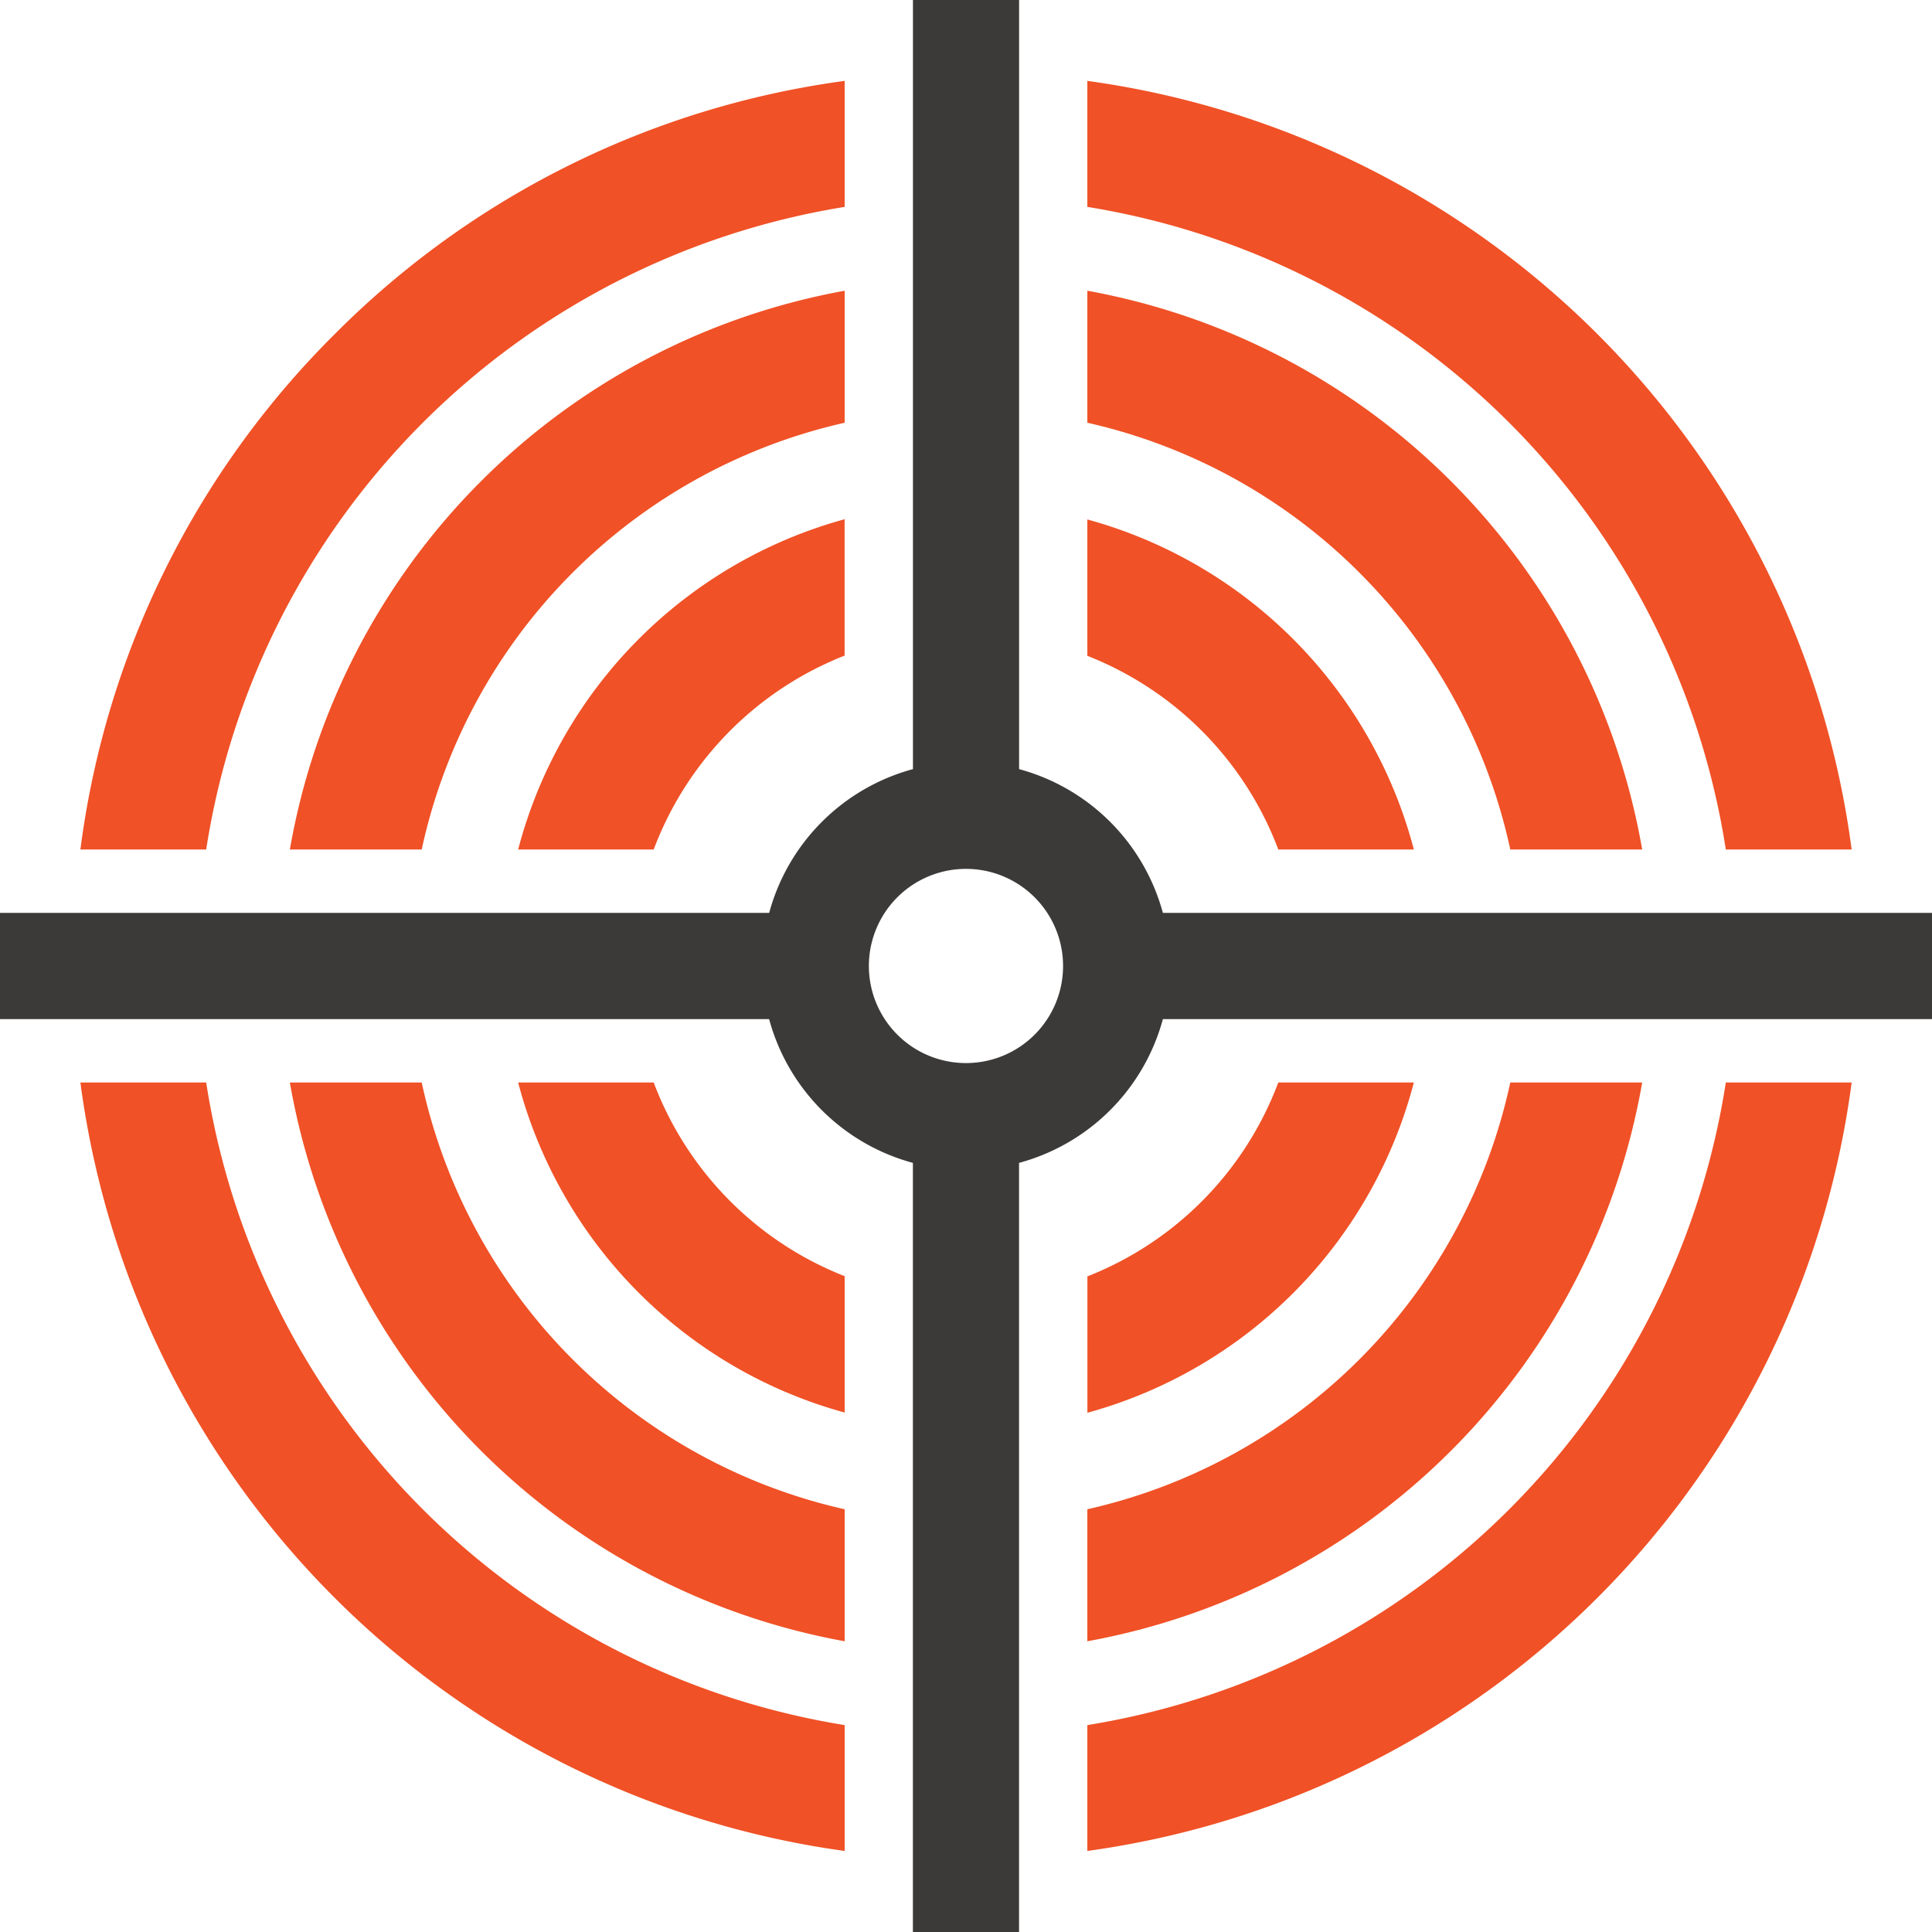 <svg id="Layer_1" data-name="Layer 1" xmlns="http://www.w3.org/2000/svg" viewBox="0 0 354.19 354.2"><defs><style>.cls-1{fill:#3b3a39;}.cls-2{fill:#f05126;}</style></defs><title>alvo</title><path class="cls-1" d="M359.61,170.53h-141a37.46,37.46,0,0,0-26.36-26.36V3.17H172.79v141a37.44,37.44,0,0,0-26.36,26.36H5.42V190h141a37.43,37.43,0,0,0,26.36,26.36v141h19.46v-141A37.44,37.44,0,0,0,218.61,190h141ZM182.52,198.06a17.8,17.8,0,1,1,17.79-17.79A17.79,17.79,0,0,1,182.52,198.06Z" transform="translate(-5.42 -3.17)"/><path class="cls-2" d="M43.22,201.62H20.16A163.79,163.79,0,0,0,160.27,342.5V319.43A141.26,141.26,0,0,1,43.22,201.62Z" transform="translate(-5.42 -3.17)"/><path class="cls-2" d="M204.76,319.43V342.5A163.78,163.78,0,0,0,344.88,201.62H321.81A141.24,141.24,0,0,1,204.76,319.43Z" transform="translate(-5.42 -3.17)"/><path class="cls-2" d="M321.81,158.91h23.07A163.78,163.78,0,0,0,204.76,18V41.1A141.26,141.26,0,0,1,321.81,158.91Z" transform="translate(-5.42 -3.17)"/><path class="cls-2" d="M66.73,64.48a162.41,162.41,0,0,0-46.57,94.43H43.22A141.27,141.27,0,0,1,160.27,41.1V18A162.46,162.46,0,0,0,66.73,64.48Z" transform="translate(-5.42 -3.17)"/><path class="cls-2" d="M82.73,201.62H58.56A126.1,126.1,0,0,0,160.27,304.06v-24.2A102.34,102.34,0,0,1,82.73,201.62Z" transform="translate(-5.42 -3.17)"/><path class="cls-2" d="M282.3,158.91h24.18A126.1,126.1,0,0,0,204.76,56.47v24.2A102.35,102.35,0,0,1,282.3,158.91Z" transform="translate(-5.42 -3.17)"/><path class="cls-2" d="M306.48,201.62H282.3a102.32,102.32,0,0,1-77.54,78.24v24.2A126.11,126.11,0,0,0,306.48,201.62Z" transform="translate(-5.42 -3.17)"/><path class="cls-2" d="M58.56,158.91H82.73a102.37,102.37,0,0,1,77.54-78.24V56.47A126.09,126.09,0,0,0,58.56,158.91Z" transform="translate(-5.42 -3.17)"/><path class="cls-2" d="M125.26,201.62H100.41a85.16,85.16,0,0,0,59.86,60.51v-25A61.41,61.41,0,0,1,125.26,201.62Z" transform="translate(-5.42 -3.17)"/><path class="cls-2" d="M239.77,158.91h24.85A85.14,85.14,0,0,0,204.76,98.4v25A61.41,61.41,0,0,1,239.77,158.91Z" transform="translate(-5.42 -3.17)"/><path class="cls-2" d="M100.41,158.91h24.85a61.44,61.44,0,0,1,35-35.55v-25A85.16,85.16,0,0,0,100.41,158.91Z" transform="translate(-5.42 -3.17)"/><path class="cls-2" d="M264.62,201.62H239.77a61.38,61.38,0,0,1-35,35.55v25A85.14,85.14,0,0,0,264.62,201.62Z" transform="translate(-5.42 -3.17)"/></svg>